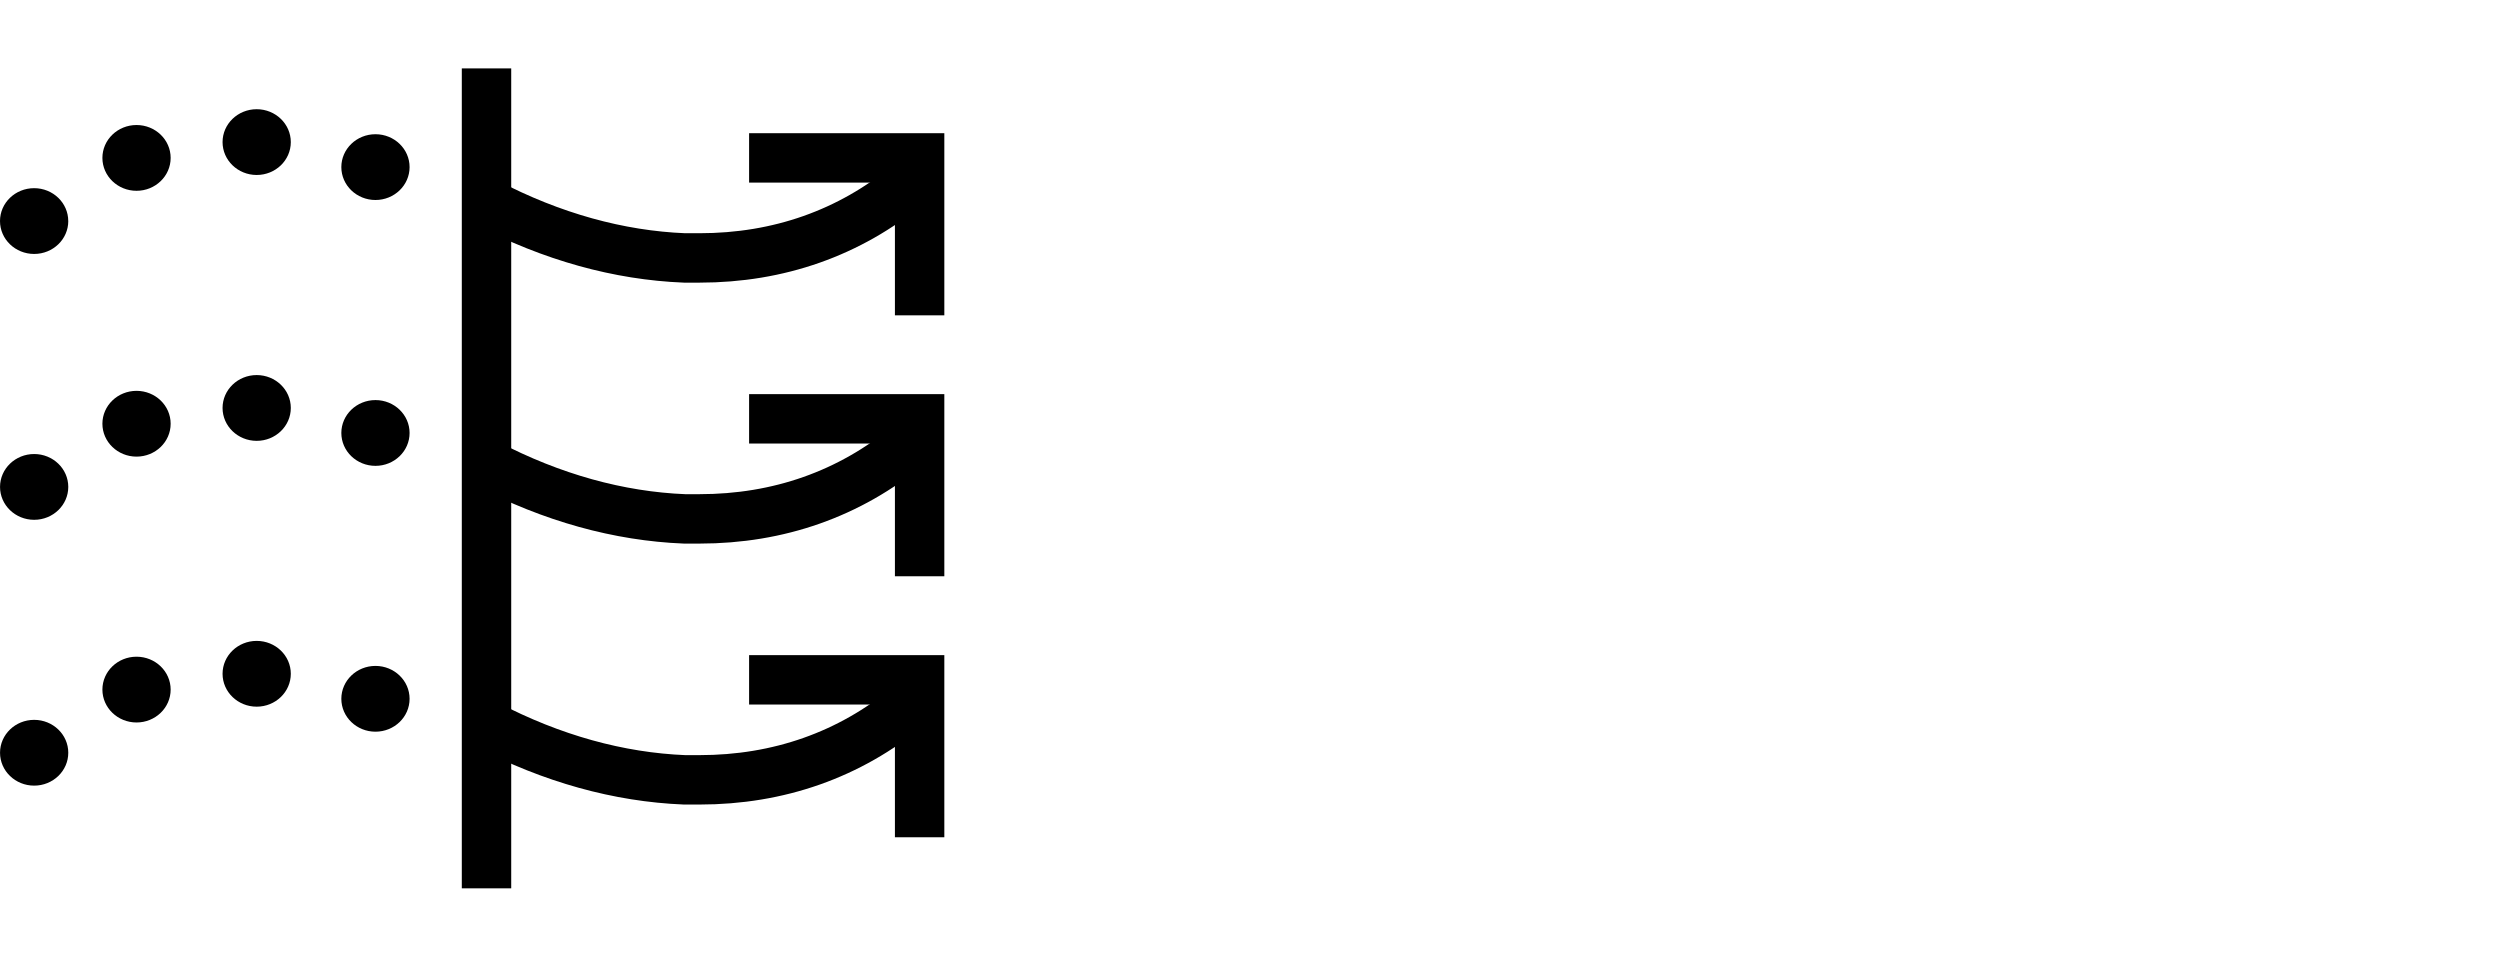 <?xml version="1.0" encoding="UTF-8"?> <svg xmlns="http://www.w3.org/2000/svg" width="260" height="100" viewBox="0 0 260 100" fill="none"><g clip-path="url(#clip0_818_3652)"><path d="M50.597 48.215C57.412 51.773 64.368 53.688 71.187 53.964H72.748C80.982 53.964 88.366 51.362 94.471 46.301" stroke="black" stroke-width="5.139" stroke-miterlimit="10"></path><path d="M77.906 43.561H95.641V59.934" stroke="black" stroke-width="5.139" stroke-miterlimit="10"></path><path d="M50.597 21.076C57.412 24.635 64.368 26.549 71.187 26.825H72.748C80.982 26.825 88.366 24.224 94.471 19.162" stroke="black" stroke-width="5.139" stroke-miterlimit="10"></path><path d="M7.101 50.64C7.101 52.528 5.511 54.06 3.552 54.06C1.593 54.06 0.003 52.528 0.003 50.64C0.003 48.751 1.593 47.219 3.552 47.219C5.511 47.219 7.101 48.751 7.101 50.64Z" fill="black"></path><path d="M7.101 22.99C7.101 24.879 5.511 26.411 3.552 26.411C1.593 26.411 0 24.882 0 22.99C0 21.099 1.59 19.57 3.549 19.57C5.508 19.57 7.098 21.102 7.098 22.99" fill="black"></path><path d="M7.101 78.286C7.101 80.177 5.511 81.706 3.552 81.706C1.593 81.706 0.003 80.174 0.003 78.286C0.003 76.397 1.593 74.865 3.552 74.865C5.511 74.865 7.101 76.397 7.101 78.286Z" fill="black"></path><path d="M17.748 44.068C17.748 45.96 16.158 47.489 14.199 47.489C12.24 47.489 10.65 45.957 10.65 44.068C10.65 42.18 12.24 40.648 14.199 40.648C16.158 40.648 17.748 42.18 17.748 44.068Z" fill="black"></path><path d="M17.748 16.422C17.748 18.311 16.158 19.843 14.199 19.843C12.24 19.843 10.65 18.311 10.65 16.422C10.65 14.534 12.24 13.002 14.199 13.002C16.158 13.002 17.748 14.534 17.748 16.422Z" fill="black"></path><path d="M17.748 71.718C17.748 73.606 16.158 75.138 14.199 75.138C12.24 75.138 10.65 73.606 10.65 71.718C10.65 69.829 12.24 68.297 14.199 68.297C16.158 68.297 17.748 69.829 17.748 71.718Z" fill="black"></path><path d="M30.244 42.427C30.244 44.316 28.654 45.848 26.695 45.848C24.736 45.848 23.146 44.316 23.146 42.427C23.146 40.539 24.736 39.007 26.695 39.007C28.654 39.007 30.244 40.539 30.244 42.427Z" fill="black"></path><path d="M30.244 14.778C30.244 16.67 28.654 18.198 26.695 18.198C24.736 18.198 23.146 16.667 23.146 14.778C23.146 12.89 24.736 11.358 26.695 11.358C28.654 11.358 30.244 12.89 30.244 14.778Z" fill="black"></path><path d="M30.244 70.073C30.244 71.962 28.654 73.494 26.695 73.494C24.736 73.494 23.146 71.962 23.146 70.073C23.146 68.185 24.736 66.653 26.695 66.653C28.654 66.653 30.244 68.185 30.244 70.073Z" fill="black"></path><path d="M42.597 45.029C42.597 46.917 41.007 48.449 39.048 48.449C37.089 48.449 35.499 46.917 35.499 45.029C35.499 43.14 37.089 41.608 39.048 41.608C41.007 41.608 42.597 43.14 42.597 45.029Z" fill="black"></path><path d="M42.597 17.379C42.597 19.268 41.007 20.8 39.048 20.8C37.089 20.8 35.499 19.268 35.499 17.379C35.499 15.491 37.089 13.959 39.048 13.959C41.007 13.959 42.597 15.491 42.597 17.379Z" fill="black"></path><path d="M42.597 72.675C42.597 74.567 41.007 76.096 39.048 76.096C37.089 76.096 35.499 74.564 35.499 72.675C35.499 70.787 37.089 69.255 39.048 69.255C41.007 69.255 42.597 70.787 42.597 72.675Z" fill="black"></path><path d="M77.906 16.422H95.641V32.795" stroke="black" stroke-width="5.139" stroke-miterlimit="10"></path><path d="M50.597 7.115V92.385" stroke="black" stroke-width="5.139" stroke-miterlimit="10"></path><path d="M50.597 75.354C57.412 78.912 64.368 80.826 71.187 81.103H72.748C80.982 81.103 88.366 78.501 94.471 73.439" stroke="black" stroke-width="5.139" stroke-miterlimit="10"></path><path d="M77.906 70.7H95.641V87.073" stroke="black" stroke-width="5.139" stroke-miterlimit="10"></path></g><defs><clipPath id="clip0_818_3652"><rect width="98.21" height="85.27" fill="white" transform="translate(0 7.115)"></rect></clipPath></defs></svg> 